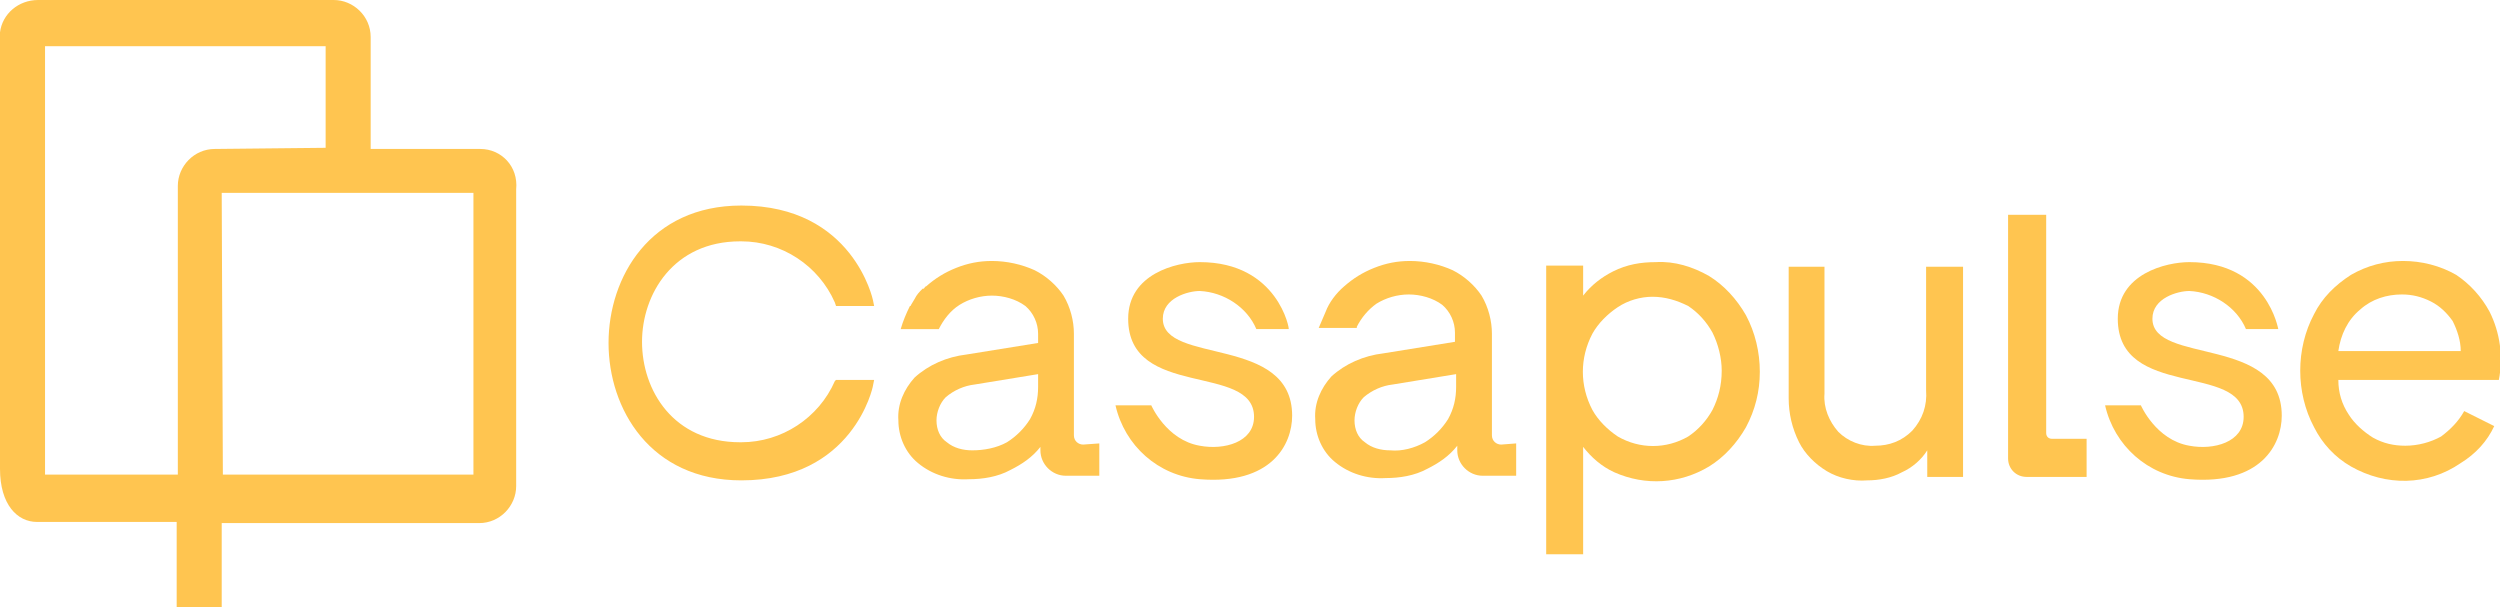 <?xml version="1.0" encoding="utf-8"?>
<!-- Generator: Adobe Illustrator 24.1.2, SVG Export Plug-In . SVG Version: 6.00 Build 0)  -->
<svg version="1.1" id="Layer_1" xmlns="http://www.w3.org/2000/svg" xmlns:xlink="http://www.w3.org/1999/xlink" x="0px" y="0px"
	 viewBox="0 0 216.5 52.6" style="enable-background:new 0 0 216.5 52.6;" xml:space="preserve">
<style type="text/css">
	.st0{clip-path:url(#SVGID_2_);}
	.st1{fill:#FFC550;}
</style>
<g>
	<defs>
		<rect id="SVGID_1_" width="216.5" height="52.6"/>
	</defs>
	<clipPath id="SVGID_2_">
		<use xlink:href="#SVGID_1_"  style="overflow:visible;"/>
	</clipPath>
	<g id="Groupe_1" transform="translate(0 0)" class="st0">
		<path id="Tracé_2" class="st1" d="M41.6,12.9h-9.5V3.2c0-1.8-1.5-3.2-3.2-3.2H3.3C1.6,0,0.2,1.2,0,2.8v37.8
			c0,3.1,1.5,4.6,3.2,4.6h12.1l0,7.5l3.9,0.1l0-7.5h22.3c1.8,0,3.2-1.5,3.2-3.2l0-25.7C44.9,14.4,43.4,12.9,41.6,12.9 M18.6,12.9
			c-1.8,0-3.2,1.5-3.2,3.2c0,0,0,0,0,0v25H3.9V4h24.3v8.8L18.6,12.9z M41,41.1H19.3l-0.1-24.4l21.8,0L41,41.1z"/>
		<path id="Tracé_3" class="st1" d="M203.6,40.4c-1.4-0.8-2.5-2-3.2-3.4c-0.8-1.5-1.2-3.2-1.2-4.9c0-1.7,0.4-3.4,1.2-4.9
			c0.7-1.4,1.8-2.5,3.2-3.4c1.4-0.8,2.9-1.2,4.5-1.2c1.6,0,3.2,0.4,4.6,1.2c1.2,0.8,2.2,1.9,2.9,3.2c0.9,1.8,1.2,3.9,0.8,5.9h-13.9
			c0,1.1,0.3,2.1,0.9,3c0.5,0.8,1.3,1.5,2.1,2c0.9,0.5,1.8,0.7,2.8,0.7c1.1,0,2.2-0.3,3.1-0.8c0.8-0.6,1.5-1.3,2-2.2l2.6,1.3
			c-0.6,1.3-1.6,2.4-2.9,3.2C210.2,42.1,206.6,42.1,203.6,40.4 M204.4,26.8c-1.1,0.9-1.7,2.2-1.9,3.6h10.6c0-0.9-0.3-1.8-0.7-2.6
			c-0.5-0.7-1.1-1.3-1.9-1.7c-0.8-0.4-1.6-0.6-2.5-0.6C206.7,25.5,205.4,25.9,204.4,26.8"/>
		<path id="Tracé_4" class="st1" d="M158.2,40.8c-1-0.6-1.9-1.5-2.4-2.5c-0.6-1.2-0.9-2.5-0.9-3.8V23.1h3.1v11
			c-0.1,1.2,0.4,2.4,1.2,3.3c0.8,0.8,2,1.3,3.2,1.2c1.2,0,2.3-0.4,3.2-1.3c0.9-1,1.3-2.2,1.2-3.5V23.1h3.2v18.2h-3.1V39
			c-0.5,0.8-1.3,1.5-2.2,1.9c-0.9,0.5-2,0.7-3,0.7C160.5,41.7,159.2,41.4,158.2,40.8"/>
		<path id="Tracé_5" class="st1" d="M133.9,29.4V48h3.2v-9.3c0.7,0.9,1.6,1.7,2.7,2.2c2.7,1.2,5.7,1,8.2-0.5c1.3-0.8,2.4-2,3.2-3.4
			c0.8-1.5,1.2-3.1,1.2-4.8c0-1.7-0.4-3.4-1.2-4.9c-0.8-1.4-1.9-2.6-3.2-3.4c-1.4-0.8-3-1.3-4.6-1.2c-1.3,0-2.5,0.2-3.7,0.8
			c-1,0.5-1.9,1.2-2.6,2.1V23h-3.2L133.9,29.4z M148.3,35.5c-0.5,0.9-1.2,1.7-2.1,2.3c-1.9,1.1-4.2,1.1-6.1,0
			c-0.9-0.6-1.7-1.4-2.2-2.3c-1.1-2.1-1.1-4.5,0-6.6c0.5-0.9,1.3-1.7,2.2-2.3c0.9-0.6,2-0.9,3-0.9c1.1,0,2.1,0.3,3.1,0.8
			c0.9,0.6,1.6,1.4,2.1,2.3c0.5,1,0.8,2.2,0.8,3.3C149.1,33.4,148.8,34.5,148.3,35.5"/>
		<path id="Tracé_6" class="st1" d="M72.4,32.9h3.3l-0.1,0.5c0,0.1-1.7,8.2-11.4,8.2c-7.9,0-11.5-6.2-11.5-11.9v0
			c0-5.7,3.6-11.9,11.5-11.9c9.7,0,11.4,8.2,11.4,8.2l0.1,0.5h-3.3l-0.1-0.3c-1.4-3.2-4.6-5.3-8.1-5.3h-0.1c-5.8,0-8.5,4.6-8.5,8.7
			l0,0c0,4.2,2.7,8.7,8.5,8.7h0.1c3.5,0,6.7-2.1,8.1-5.3L72.4,32.9z"/>
		<path id="Tracé_7" class="st1" d="M93.8,38.5c-0.4,0-0.8-0.3-0.8-0.8v-8.8c0-1.1-0.3-2.3-0.9-3.3c-0.6-0.9-1.5-1.7-2.5-2.2
			c-1.1-0.5-2.4-0.8-3.7-0.8c-1.1,0-2.1,0.2-3.1,0.6c-1,0.4-1.8,0.9-2.6,1.6c-0.1,0-0.1,0.1-0.2,0.2c0,0,0,0-0.1,0
			c-0.3,0.3-0.5,0.5-0.7,0.9l0,0c-0.1,0.2-0.2,0.3-0.3,0.5c0,0,0,0.1-0.1,0.1c-0.3,0.6-0.6,1.3-0.8,2l3.3,0c0.4-0.8,1-1.6,1.8-2.1
			c0.8-0.5,1.8-0.8,2.8-0.8c1,0,2.1,0.3,2.9,0.9c0.7,0.6,1.1,1.5,1.1,2.4v0.8l-6.2,1c-1.7,0.2-3.3,0.9-4.5,2c-0.9,1-1.5,2.3-1.4,3.7
			c0,1.4,0.6,2.8,1.7,3.7c1.2,1,2.8,1.5,4.4,1.4c1.2,0,2.5-0.2,3.6-0.8c1-0.5,1.9-1.1,2.6-2V39c0,1.2,1,2.2,2.2,2.2h2.9v-2.8
			L93.8,38.5z M89.9,33.5c0,1-0.2,1.9-0.7,2.8c-0.5,0.8-1.2,1.5-2,2c-0.9,0.5-2,0.7-3,0.7c-0.8,0-1.6-0.2-2.2-0.7
			c-0.6-0.4-0.9-1.1-0.9-1.9c0-0.7,0.3-1.5,0.8-2c0.7-0.6,1.6-1,2.5-1.1l5.5-0.9L89.9,33.5z"/>
		<path id="Tracé_8" class="st1" d="M130,38.5c-0.4,0-0.8-0.3-0.8-0.8v-8.8c0-1.1-0.3-2.3-0.9-3.3c-0.6-0.9-1.5-1.7-2.5-2.2
			c-1.1-0.5-2.4-0.8-3.7-0.8c-1.1,0-2.1,0.2-3.1,0.6c-1,0.4-1.8,0.9-2.6,1.6c-0.7,0.6-1.3,1.4-1.6,2.2h0c-0.2,0.5-0.4,0.9-0.6,1.4
			l3.3,0l0-0.1c0.4-0.8,1-1.5,1.7-2c0.8-0.5,1.8-0.8,2.8-0.8c1,0,2.1,0.3,2.9,0.9c0.7,0.6,1.1,1.5,1.1,2.4v0.8l-6.2,1
			c-1.7,0.2-3.3,0.9-4.5,2c-0.9,1-1.5,2.3-1.4,3.7c0,1.4,0.6,2.8,1.7,3.7c1.2,1,2.8,1.5,4.4,1.4c1.2,0,2.5-0.2,3.6-0.8
			c1-0.5,1.9-1.1,2.6-2V39c0,1.2,1,2.2,2.2,2.2h2.9v-2.8L130,38.5z M126.1,33.5c0,1-0.2,1.9-0.7,2.8c-0.5,0.8-1.2,1.5-2,2
			c-0.9,0.5-2,0.8-3,0.7c-0.8,0-1.6-0.2-2.2-0.7c-0.6-0.4-0.9-1.1-0.9-1.9c0-0.7,0.3-1.5,0.8-2c0.7-0.6,1.6-1,2.5-1.1l5.5-0.9
			L126.1,33.5z"/>
		<path id="Tracé_9" class="st1" d="M177.2,37.5V18.6h-3.3v21.1c0,0.9,0.7,1.6,1.6,1.6l0,0h5.2V38h-3
			C177.4,38,177.2,37.8,177.2,37.5C177.2,37.5,177.2,37.5,177.2,37.5"/>
		<path id="Tracé_10" class="st1" d="M189.6,22.7c-2,0-6.2,1-6.2,4.9c0,7,10.9,3.8,10.9,8.5c0,2.2-2.6,2.9-4.7,2.5
			c-2.9-0.5-4.2-3.5-4.2-3.5h-3.1c0.8,3.5,3.7,6.1,7.3,6.4c6.2,0.5,8-3,8-5.5c0-7-11.2-4.4-11.2-8.4c0-1.8,2.2-2.4,3.2-2.4
			c2.1,0.1,4.1,1.4,4.9,3.3h2.8C197.3,28.6,196.4,22.7,189.6,22.7"/>
		<path id="Tracé_11" class="st1" d="M103.9,22.7c-2,0-6.2,1-6.2,4.9c0,7,10.9,3.8,10.9,8.5c0,2.2-2.6,2.9-4.7,2.5
			c-2.9-0.5-4.2-3.5-4.2-3.5h-3.1c0.8,3.5,3.7,6.1,7.3,6.4c6.2,0.5,8-3,8-5.5c0-7-11.2-4.4-11.2-8.4c0-1.8,2.2-2.4,3.2-2.4
			c2.1,0.1,4.1,1.4,4.9,3.3h2.8C111.7,28.6,110.7,22.7,103.9,22.7"/>
	</g>
</g>
</svg>
